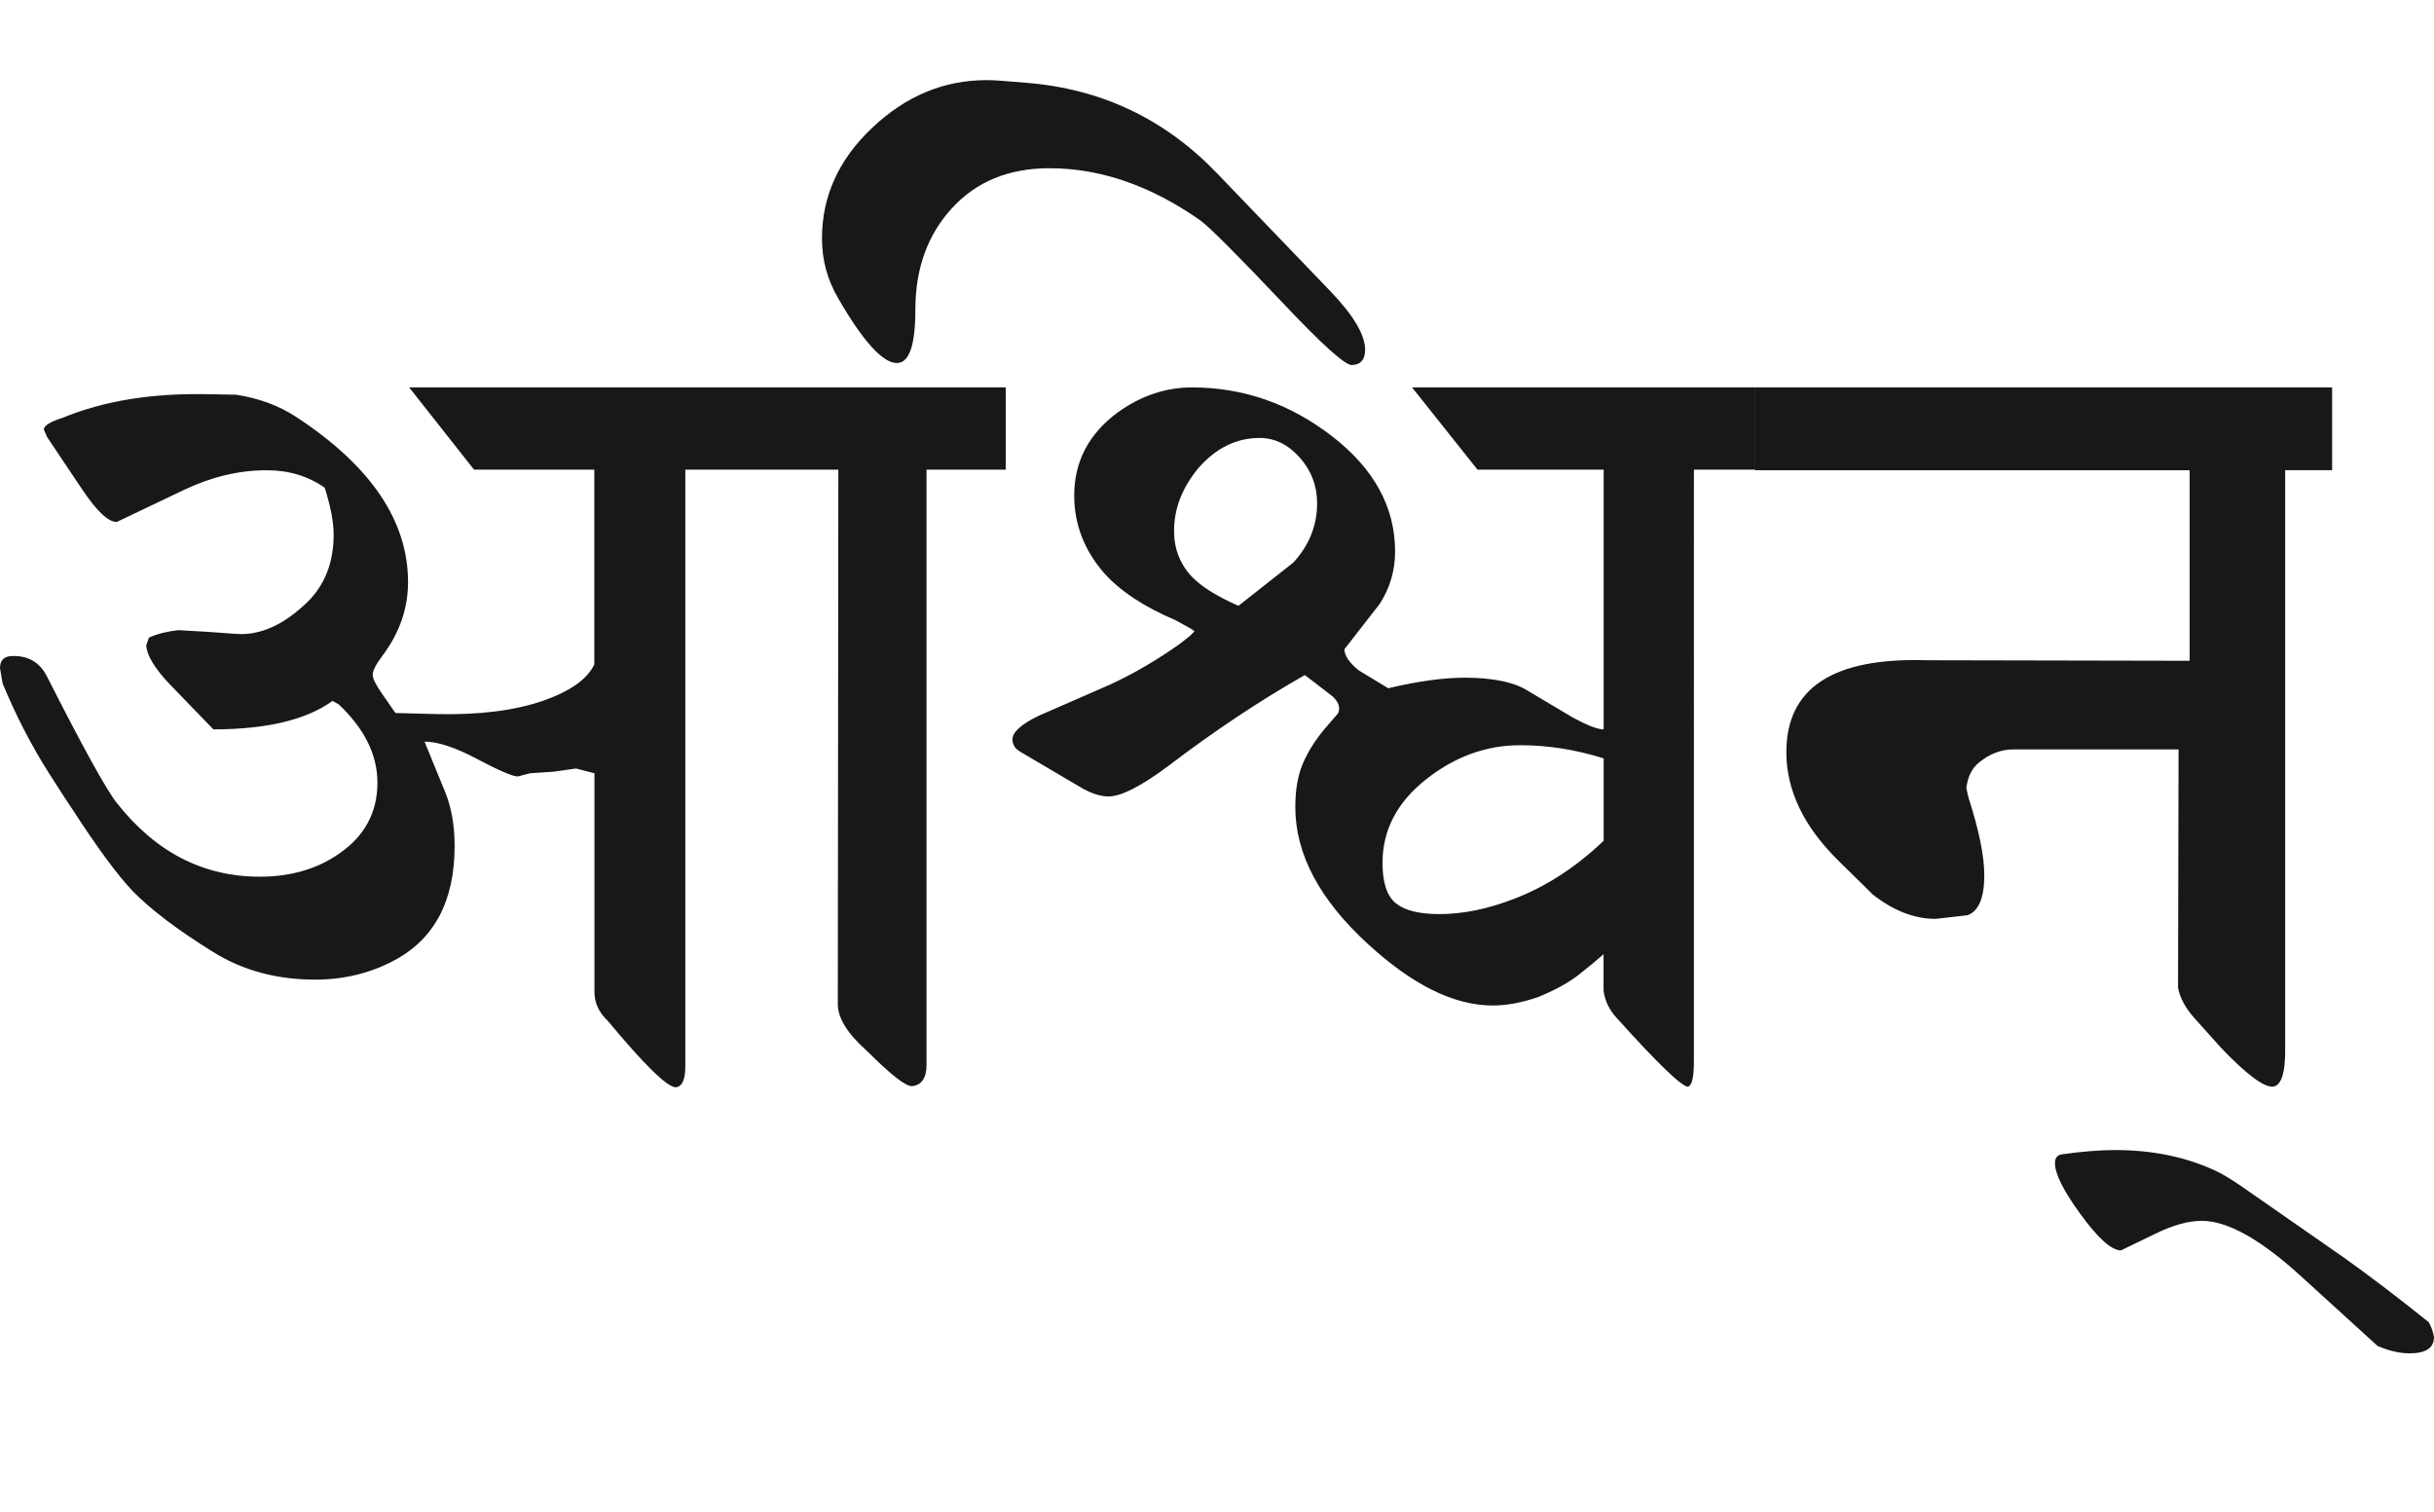 <?xml version="1.0" encoding="utf-8"?>
<!-- Generator: Adobe Illustrator 15.0.2, SVG Export Plug-In . SVG Version: 6.00 Build 0)  -->
<!DOCTYPE svg PUBLIC "-//W3C//DTD SVG 1.1//EN" "http://www.w3.org/Graphics/SVG/1.1/DTD/svg11.dtd">
<svg version="1.1" id="Ebene_1" xmlns="http://www.w3.org/2000/svg" xmlns:xlink="http://www.w3.org/1999/xlink" x="0px" y="0px"
	 width="45.632px" height="28.35px" viewBox="0 0 45.632 28.35" enable-background="new 0 0 45.632 28.35" xml:space="preserve">
<path fill="#1A171B" d="M43.92,23.561L42,22.225c-0.165-0.111-0.307-0.199-0.426-0.258c-0.562-0.27-1.2-0.406-1.92-0.406
	c-0.284,0-0.617,0.027-1,0.08c-0.086,0.014-0.128,0.068-0.128,0.168c0,0.197,0.158,0.514,0.475,0.949
	c0.33,0.455,0.584,0.684,0.762,0.684l0.653-0.316c0.324-0.158,0.61-0.238,0.861-0.238c0.482,0,1.099,0.344,1.851,1.029l1.445,1.316
	c0.212,0.092,0.412,0.139,0.604,0.139c0.304,0,0.455-0.102,0.455-0.307c-0.02-0.107-0.053-0.197-0.099-0.277
	C44.927,24.301,44.388,23.893,43.92,23.561 M43.722,7.262H32.906v1.554h8.145v3.572l-4.938-0.01
	c-1.75-0.053-2.623,0.522-2.623,1.722c0,0.719,0.327,1.398,0.979,2.039l0.644,0.633c0.388,0.305,0.782,0.455,1.177,0.455
	l0.594-0.068c0.21-0.072,0.317-0.324,0.317-0.752c0-0.357-0.099-0.842-0.297-1.456l-0.04-0.178c0.027-0.212,0.105-0.37,0.237-0.476
	c0.198-0.164,0.414-0.247,0.644-0.247h3.098l-0.01,4.463c0.034,0.191,0.136,0.383,0.307,0.574l0.504,0.562
	c0.468,0.49,0.79,0.73,0.96,0.723c0.165-0.008,0.245-0.252,0.238-0.742V8.815h0.88V7.262z M30.065,18.582
	c0.027,0.193,0.111,0.363,0.257,0.516c0.765,0.85,1.208,1.275,1.326,1.275c0.072-0.023,0.109-0.18,0.109-0.465V8.805h1.148V7.262
	h-6.433L27.7,8.805h2.365v4.869c-0.119,0-0.32-0.079-0.604-0.237l-0.782-0.465c-0.139-0.093-0.311-0.16-0.515-0.203
	c-0.206-0.042-0.436-0.064-0.693-0.064c-0.403,0-0.883,0.065-1.445,0.198l-0.554-0.336c-0.178-0.145-0.267-0.277-0.267-0.396
	l0.663-0.851c0.19-0.297,0.287-0.623,0.287-0.979c0-0.832-0.393-1.553-1.183-2.163c-0.788-0.61-1.665-0.915-2.627-0.915
	c-0.487,0-0.95,0.154-1.385,0.465c-0.547,0.402-0.821,0.923-0.821,1.564c0,0.534,0.186,1.017,0.554,1.445
	c0.304,0.342,0.752,0.639,1.346,0.891l0.287,0.158l0.069,0.049l-0.089,0.089l-0.188,0.148c-0.428,0.303-0.863,0.558-1.306,0.762
	l-1.336,0.584c-0.329,0.158-0.495,0.307-0.495,0.446c0,0.099,0.052,0.178,0.159,0.237l1.108,0.653
	c0.198,0.118,0.376,0.178,0.534,0.178c0.238,0,0.617-0.194,1.138-0.584c0.839-0.639,1.686-1.205,2.543-1.692l0.515,0.396
	c0.086,0.079,0.128,0.156,0.128,0.228c0,0.06-0.02,0.105-0.06,0.139l-0.188,0.218c-0.191,0.224-0.334,0.448-0.43,0.673
	c-0.097,0.225-0.144,0.498-0.144,0.821c0,0.879,0.453,1.732,1.356,2.562c0.838,0.771,1.619,1.158,2.345,1.158
	c0.264,0,0.547-0.053,0.851-0.158c0.323-0.131,0.58-0.275,0.772-0.426c0.19-0.15,0.343-0.277,0.455-0.377V18.582z M30.065,15.762
	c-0.528,0.504-1.088,0.863-1.682,1.09c-0.489,0.189-0.953,0.285-1.396,0.285c-0.376,0-0.648-0.066-0.816-0.201
	c-0.168-0.135-0.252-0.387-0.252-0.758c0-0.613,0.271-1.135,0.812-1.563c0.542-0.43,1.131-0.644,1.771-0.644
	c0.522,0,1.042,0.083,1.563,0.247V15.762z M24.247,10.547l-1.029,0.811c-0.402-0.178-0.693-0.358-0.871-0.544
	c-0.225-0.238-0.336-0.524-0.336-0.861c0-0.422,0.156-0.819,0.465-1.188c0.329-0.37,0.709-0.554,1.138-0.554
	c0.284,0,0.534,0.122,0.752,0.366c0.218,0.245,0.327,0.531,0.327,0.861C24.692,9.854,24.543,10.224,24.247,10.547 M18.853,7.262
	h-4.631v1.543h1.495l-0.01,10.035c0.007,0.258,0.188,0.545,0.545,0.861c0.448,0.449,0.732,0.67,0.85,0.662
	c0.179-0.023,0.268-0.158,0.268-0.395V8.805h1.485V7.262z M22.812,3.244c-0.977-1.016-2.167-1.58-3.573-1.692l-0.495-0.04
	c-0.085-0.006-0.167-0.01-0.247-0.01c-0.798,0-1.512,0.295-2.142,0.891c-0.631,0.594-0.945,1.287-0.945,2.078
	c0,0.403,0.102,0.778,0.307,1.127c0.467,0.807,0.834,1.208,1.098,1.208c0.23,0,0.346-0.333,0.346-1c0-0.771,0.229-1.406,0.688-1.905
	c0.458-0.499,1.067-0.747,1.826-0.747c0.957,0,1.9,0.327,2.83,0.979c0.17,0.125,0.677,0.631,1.514,1.514
	c0.758,0.805,1.2,1.204,1.326,1.197c0.165-0.006,0.248-0.103,0.248-0.287c0-0.277-0.215-0.64-0.643-1.089L22.812,3.244z
	 M14.222,7.262H7.67l1.217,1.543h2.255v3.652c-0.132,0.277-0.455,0.505-0.968,0.683c-0.535,0.184-1.205,0.267-2.009,0.247
	l-0.752-0.02l-0.247-0.356c-0.119-0.17-0.179-0.291-0.179-0.356c0-0.08,0.06-0.198,0.179-0.356c0.323-0.429,0.484-0.891,0.484-1.386
	c0-1.148-0.699-2.181-2.098-3.097C5.229,7.604,4.853,7.466,4.425,7.4L3.87,7.39c-1.036-0.02-1.937,0.129-2.702,0.445
	c-0.23,0.072-0.346,0.146-0.346,0.218l0.06,0.139l0.663,0.99c0.271,0.402,0.485,0.604,0.643,0.604l1.267-0.604
	c0.515-0.244,1.028-0.366,1.544-0.366c0.415,0,0.777,0.109,1.088,0.327c0.112,0.349,0.168,0.643,0.168,0.88
	c0,0.521-0.165,0.944-0.495,1.267c-0.442,0.428-0.886,0.627-1.335,0.594l-0.555-0.04l-0.524-0.03
	c-0.198,0.02-0.383,0.065-0.554,0.139l-0.051,0.148c0.014,0.19,0.162,0.435,0.446,0.732L4,13.674c0.995,0,1.742-0.178,2.235-0.534
	l0.119,0.069c0.481,0.455,0.722,0.943,0.722,1.465c0,0.554-0.237,0.996-0.712,1.326c-0.415,0.291-0.914,0.436-1.494,0.436
	c-1.062,0-1.956-0.461-2.682-1.385c-0.197-0.25-0.633-1.04-1.306-2.366c-0.131-0.263-0.348-0.393-0.644-0.386
	C0.08,12.299,0,12.374,0,12.526l0.049,0.287c0.251,0.607,0.545,1.174,0.881,1.702c0.21,0.331,0.36,0.559,0.445,0.684
	c0.457,0.705,0.829,1.209,1.119,1.514C2.838,17.062,3.339,17.441,4,17.85c0.553,0.344,1.19,0.516,1.909,0.516
	c0.534,0,1.026-0.119,1.476-0.357c0.758-0.4,1.138-1.117,1.138-2.146c0-0.389-0.06-0.729-0.179-1.019l-0.385-0.94
	c0.25,0,0.58,0.109,0.989,0.327c0.41,0.217,0.663,0.326,0.761,0.326l0.229-0.06l0.436-0.029l0.425-0.06l0.346,0.089v4.106
	c0,0.199,0.083,0.377,0.249,0.535c0.692,0.832,1.117,1.246,1.275,1.246c0.12-0.012,0.179-0.143,0.179-0.395V8.805h1.375V7.262z"/>
<rect y="1.502" fill="none" width="45.632" height="23.869"/>
</svg>
